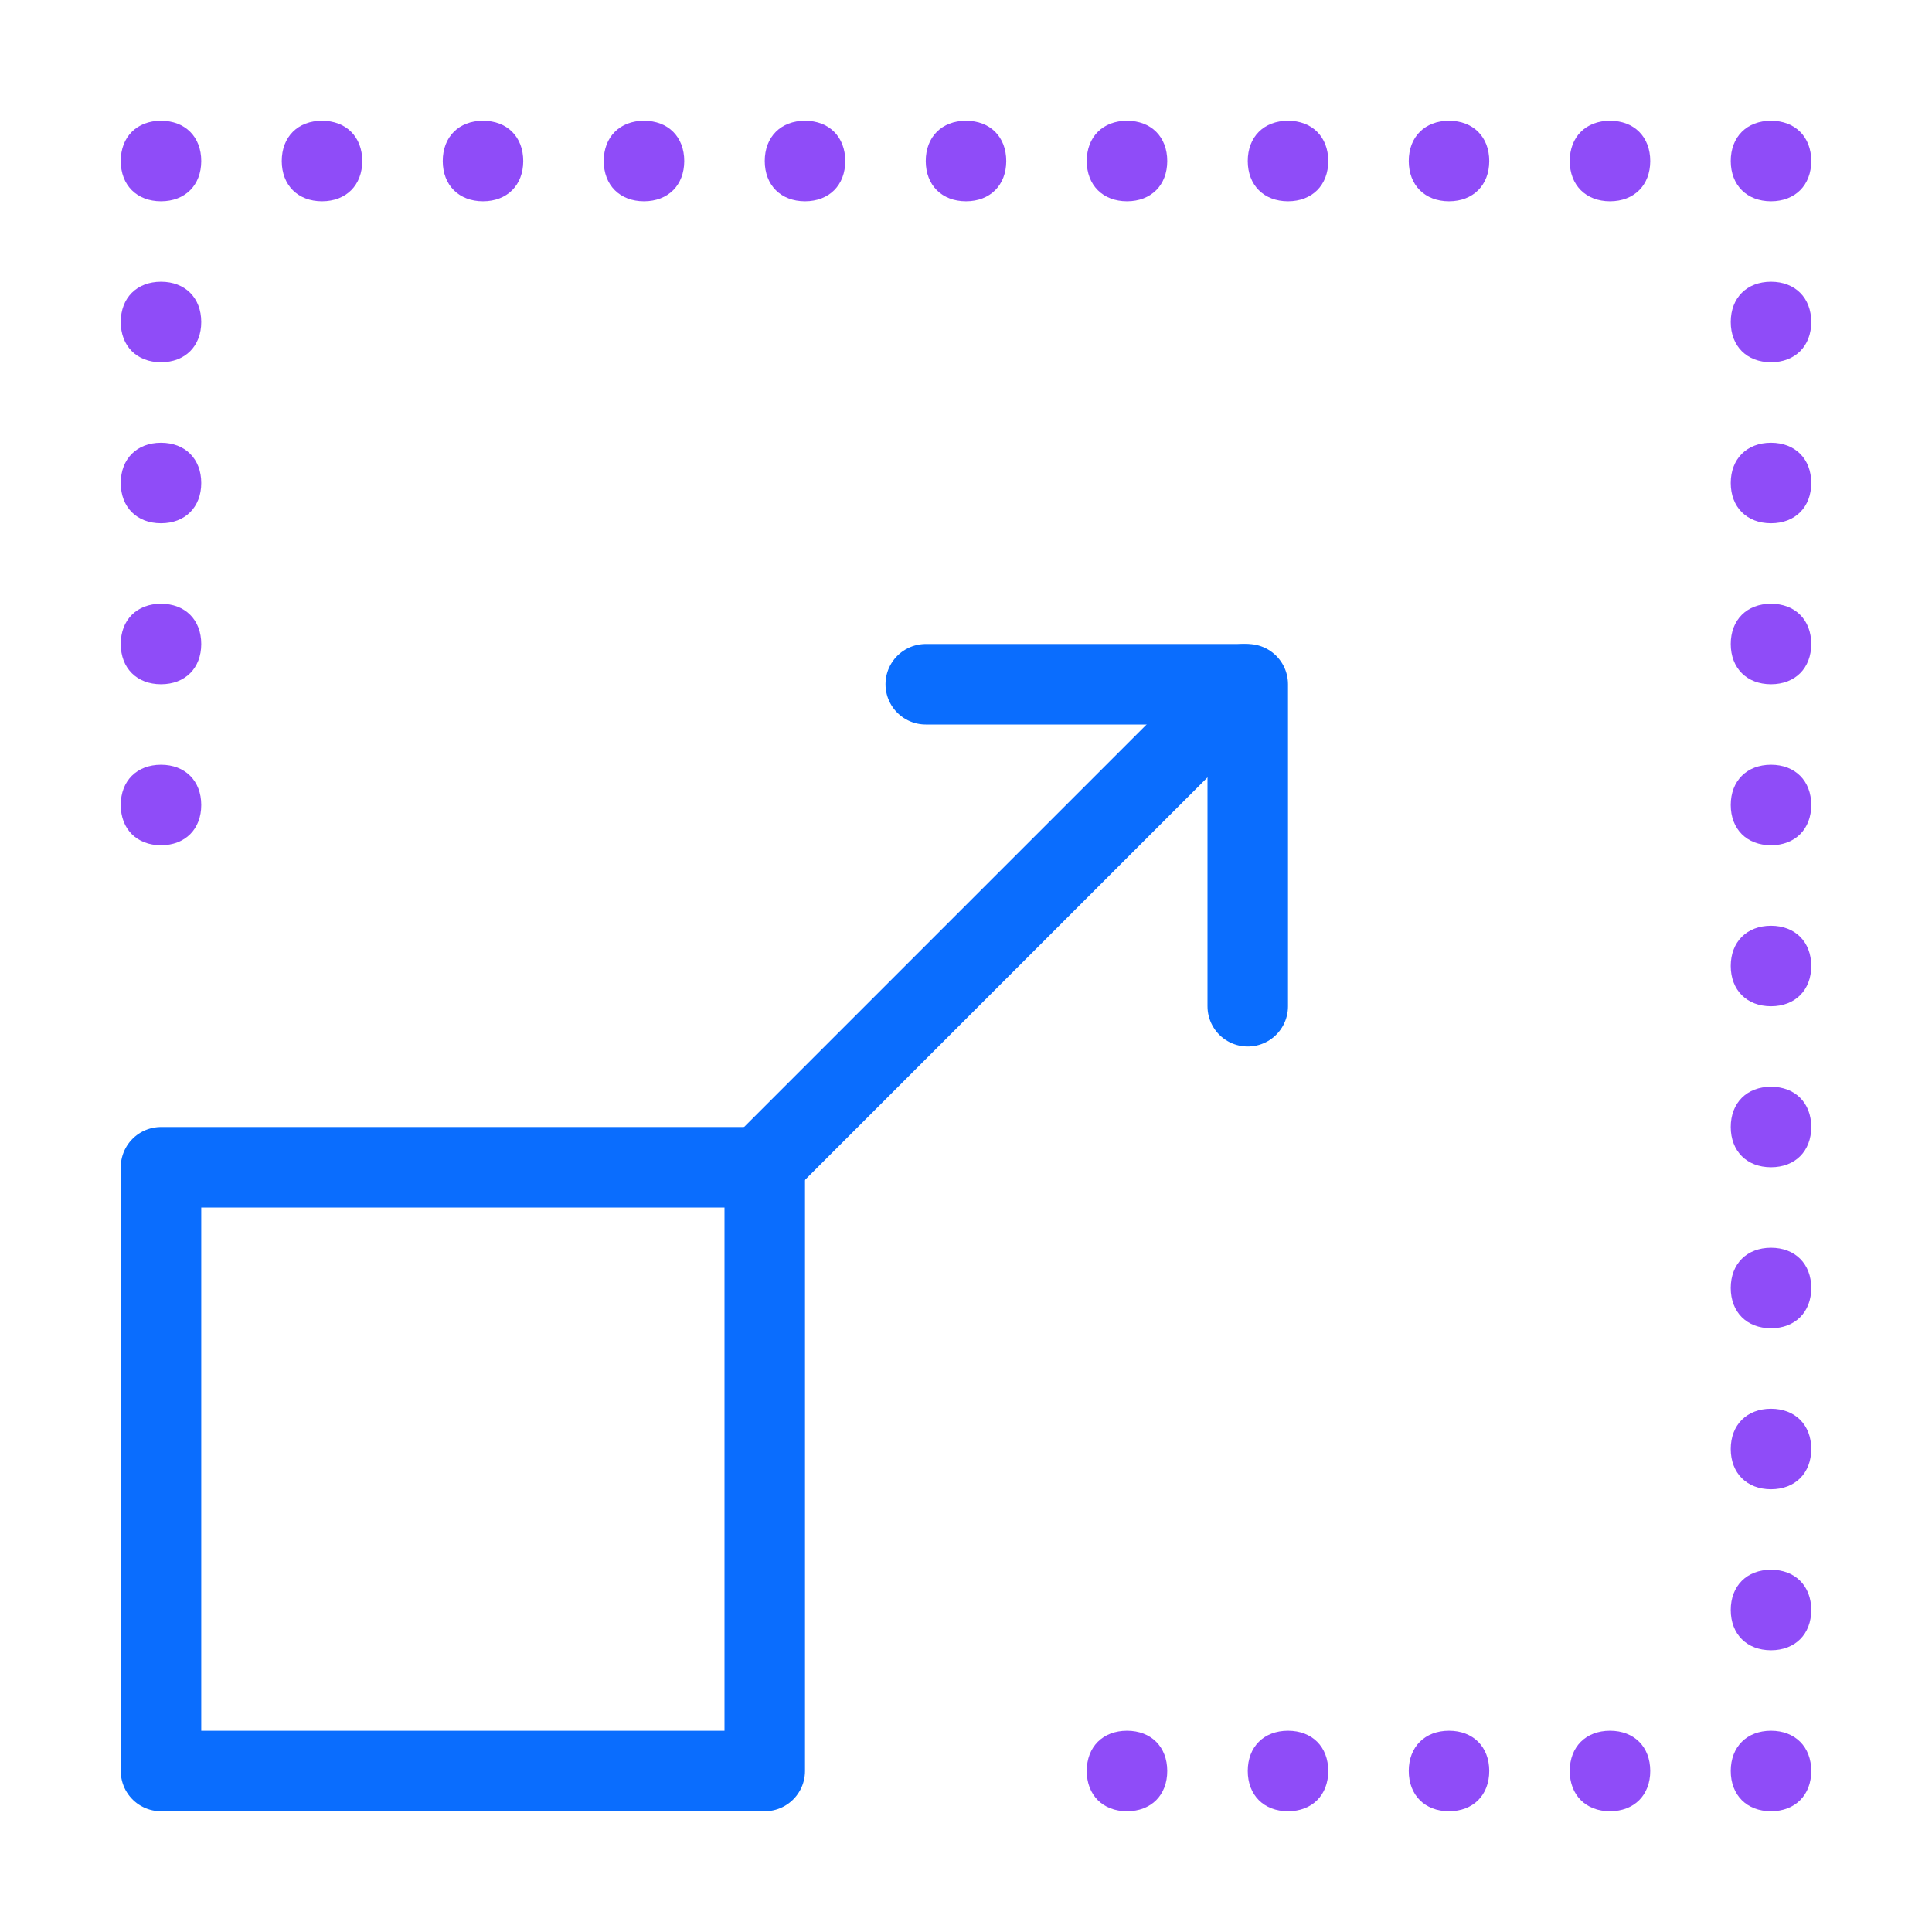 <svg xmlns="http://www.w3.org/2000/svg" xmlns:xlink="http://www.w3.org/1999/xlink" id="Layer_1" x="0px" y="0px" viewBox="0 0 48 48" style="enable-background:new 0 0 48 48;" xml:space="preserve"> <path style="fill:none;stroke:#0A6DFE;stroke-width:2;stroke-linecap:round;stroke-linejoin:round;stroke-miterlimit:10;" d="M4,29 v15h15V29H4z"></path> <path style="fill:none;stroke:#0A6DFE;stroke-width:2;stroke-linecap:round;stroke-linejoin:round;stroke-miterlimit:10;" d="M23,17 h8v8"></path> <path style="fill:none;stroke:#0A6DFE;stroke-width:2;stroke-linecap:round;stroke-linejoin:round;stroke-miterlimit:10;" d=" M30.9,17l-12,12"></path> <path style="fill:#8F4CF8;" d="M44,7L44,7c0.6,0,1,0.4,1,1l0,0c0,0.6-0.4,1-1,1l0,0c-0.6,0-1-0.4-1-1l0,0C43,7.4,43.4,7,44,7z"></path> <path style="fill:#8F4CF8;" d="M16,3L16,3c0.6,0,1,0.4,1,1l0,0c0,0.6-0.4,1-1,1l0,0c-0.6,0-1-0.4-1-1l0,0C15,3.4,15.4,3,16,3z"></path> <path style="fill:#8F4CF8;" d="M32,3L32,3c0.6,0,1,0.4,1,1l0,0c0,0.6-0.4,1-1,1l0,0c-0.6,0-1-0.4-1-1l0,0C31,3.4,31.4,3,32,3z"></path> <path style="fill:#8F4CF8;" d="M40,3L40,3c0.6,0,1,0.4,1,1l0,0c0,0.6-0.4,1-1,1l0,0c-0.6,0-1-0.4-1-1l0,0C39,3.4,39.4,3,40,3z"></path> <path style="fill:#8F4CF8;" d="M12,3L12,3c0.6,0,1,0.4,1,1l0,0c0,0.6-0.4,1-1,1l0,0c-0.6,0-1-0.4-1-1l0,0C11,3.4,11.4,3,12,3z"></path> <path style="fill:#8F4CF8;" d="M8,3L8,3c0.6,0,1,0.4,1,1l0,0c0,0.6-0.4,1-1,1l0,0C7.4,5,7,4.6,7,4l0,0C7,3.4,7.4,3,8,3z"></path> <path style="fill:#8F4CF8;" d="M4,3L4,3c0.6,0,1,0.4,1,1l0,0c0,0.6-0.4,1-1,1l0,0C3.4,5,3,4.6,3,4l0,0C3,3.4,3.4,3,4,3z"></path> <path style="fill:#8F4CF8;" d="M4,7L4,7c0.6,0,1,0.4,1,1l0,0c0,0.6-0.4,1-1,1l0,0C3.4,9,3,8.6,3,8l0,0C3,7.4,3.4,7,4,7z"></path> <path style="fill:#8F4CF8;" d="M28,3L28,3c0.6,0,1,0.4,1,1l0,0c0,0.6-0.4,1-1,1l0,0c-0.6,0-1-0.4-1-1l0,0C27,3.4,27.4,3,28,3z"></path> <path style="fill:#8F4CF8;" d="M24,3L24,3c0.6,0,1,0.4,1,1l0,0c0,0.6-0.4,1-1,1l0,0c-0.6,0-1-0.4-1-1l0,0C23,3.4,23.4,3,24,3z"></path> <path style="fill:#8F4CF8;" d="M44,19L44,19c0.6,0,1,0.4,1,1l0,0c0,0.6-0.4,1-1,1l0,0c-0.6,0-1-0.4-1-1l0,0C43,19.4,43.4,19,44,19z"></path> <path style="fill:#8F4CF8;" d="M44,31L44,31c0.6,0,1,0.4,1,1l0,0c0,0.6-0.4,1-1,1l0,0c-0.6,0-1-0.4-1-1l0,0C43,31.4,43.4,31,44,31z"></path> <path style="fill:#8F4CF8;" d="M44,11L44,11c0.6,0,1,0.4,1,1l0,0c0,0.6-0.4,1-1,1l0,0c-0.6,0-1-0.4-1-1l0,0C43,11.4,43.4,11,44,11z"></path> <path style="fill:#8F4CF8;" d="M44,23L44,23c0.6,0,1,0.4,1,1l0,0c0,0.6-0.4,1-1,1l0,0c-0.6,0-1-0.4-1-1l0,0C43,23.4,43.4,23,44,23z"></path> <path style="fill:#8F4CF8;" d="M44,35L44,35c0.6,0,1,0.4,1,1l0,0c0,0.6-0.4,1-1,1l0,0c-0.6,0-1-0.4-1-1l0,0C43,35.4,43.4,35,44,35z"></path> <path style="fill:#8F4CF8;" d="M44,39L44,39c0.6,0,1,0.4,1,1l0,0c0,0.6-0.4,1-1,1l0,0c-0.6,0-1-0.4-1-1l0,0C43,39.4,43.4,39,44,39z"></path> <path style="fill:#8F4CF8;" d="M44,43L44,43c0.6,0,1,0.4,1,1l0,0c0,0.6-0.4,1-1,1l0,0c-0.6,0-1-0.4-1-1l0,0C43,43.4,43.4,43,44,43z"></path> <path style="fill:#8F4CF8;" d="M36,3L36,3c0.6,0,1,0.4,1,1l0,0c0,0.6-0.4,1-1,1l0,0c-0.6,0-1-0.4-1-1l0,0C35,3.4,35.4,3,36,3z"></path> <path style="fill:#8F4CF8;" d="M32,43L32,43c0.6,0,1,0.4,1,1l0,0c0,0.6-0.4,1-1,1l0,0c-0.6,0-1-0.4-1-1l0,0C31,43.4,31.4,43,32,43z"></path> <path style="fill:#8F4CF8;" d="M40,43L40,43c0.6,0,1,0.4,1,1l0,0c0,0.6-0.4,1-1,1l0,0c-0.6,0-1-0.4-1-1l0,0C39,43.4,39.4,43,40,43z"></path> <path style="fill:#8F4CF8;" d="M28,43L28,43c0.6,0,1,0.4,1,1l0,0c0,0.6-0.4,1-1,1l0,0c-0.6,0-1-0.4-1-1l0,0C27,43.4,27.4,43,28,43z"></path> <path style="fill:#8F4CF8;" d="M36,43L36,43c0.6,0,1,0.4,1,1l0,0c0,0.6-0.4,1-1,1l0,0c-0.6,0-1-0.4-1-1l0,0C35,43.4,35.4,43,36,43z"></path> <path style="fill:#8F4CF8;" d="M44,3L44,3c0.6,0,1,0.4,1,1l0,0c0,0.6-0.4,1-1,1l0,0c-0.6,0-1-0.4-1-1l0,0C43,3.4,43.4,3,44,3z"></path> <path style="fill:#8F4CF8;" d="M20,3L20,3c0.6,0,1,0.4,1,1l0,0c0,0.6-0.4,1-1,1l0,0c-0.6,0-1-0.4-1-1l0,0C19,3.4,19.4,3,20,3z"></path> <path style="fill:#8F4CF8;" d="M44,15L44,15c0.6,0,1,0.4,1,1l0,0c0,0.6-0.4,1-1,1l0,0c-0.6,0-1-0.4-1-1l0,0C43,15.4,43.4,15,44,15z"></path> <path style="fill:#8F4CF8;" d="M44,27L44,27c0.6,0,1,0.4,1,1l0,0c0,0.6-0.4,1-1,1l0,0c-0.6,0-1-0.4-1-1l0,0C43,27.4,43.4,27,44,27z"></path> <path style="fill:#8F4CF8;" d="M4,19L4,19c0.6,0,1,0.4,1,1l0,0c0,0.6-0.4,1-1,1l0,0c-0.6,0-1-0.4-1-1l0,0C3,19.4,3.4,19,4,19z"></path> <path style="fill:#8F4CF8;" d="M4,11L4,11c0.6,0,1,0.4,1,1l0,0c0,0.6-0.4,1-1,1l0,0c-0.6,0-1-0.4-1-1l0,0C3,11.4,3.4,11,4,11z"></path> <path style="fill:#8F4CF8;" d="M4,15L4,15c0.6,0,1,0.4,1,1l0,0c0,0.6-0.4,1-1,1l0,0c-0.6,0-1-0.4-1-1l0,0C3,15.4,3.4,15,4,15z"></path> </svg>